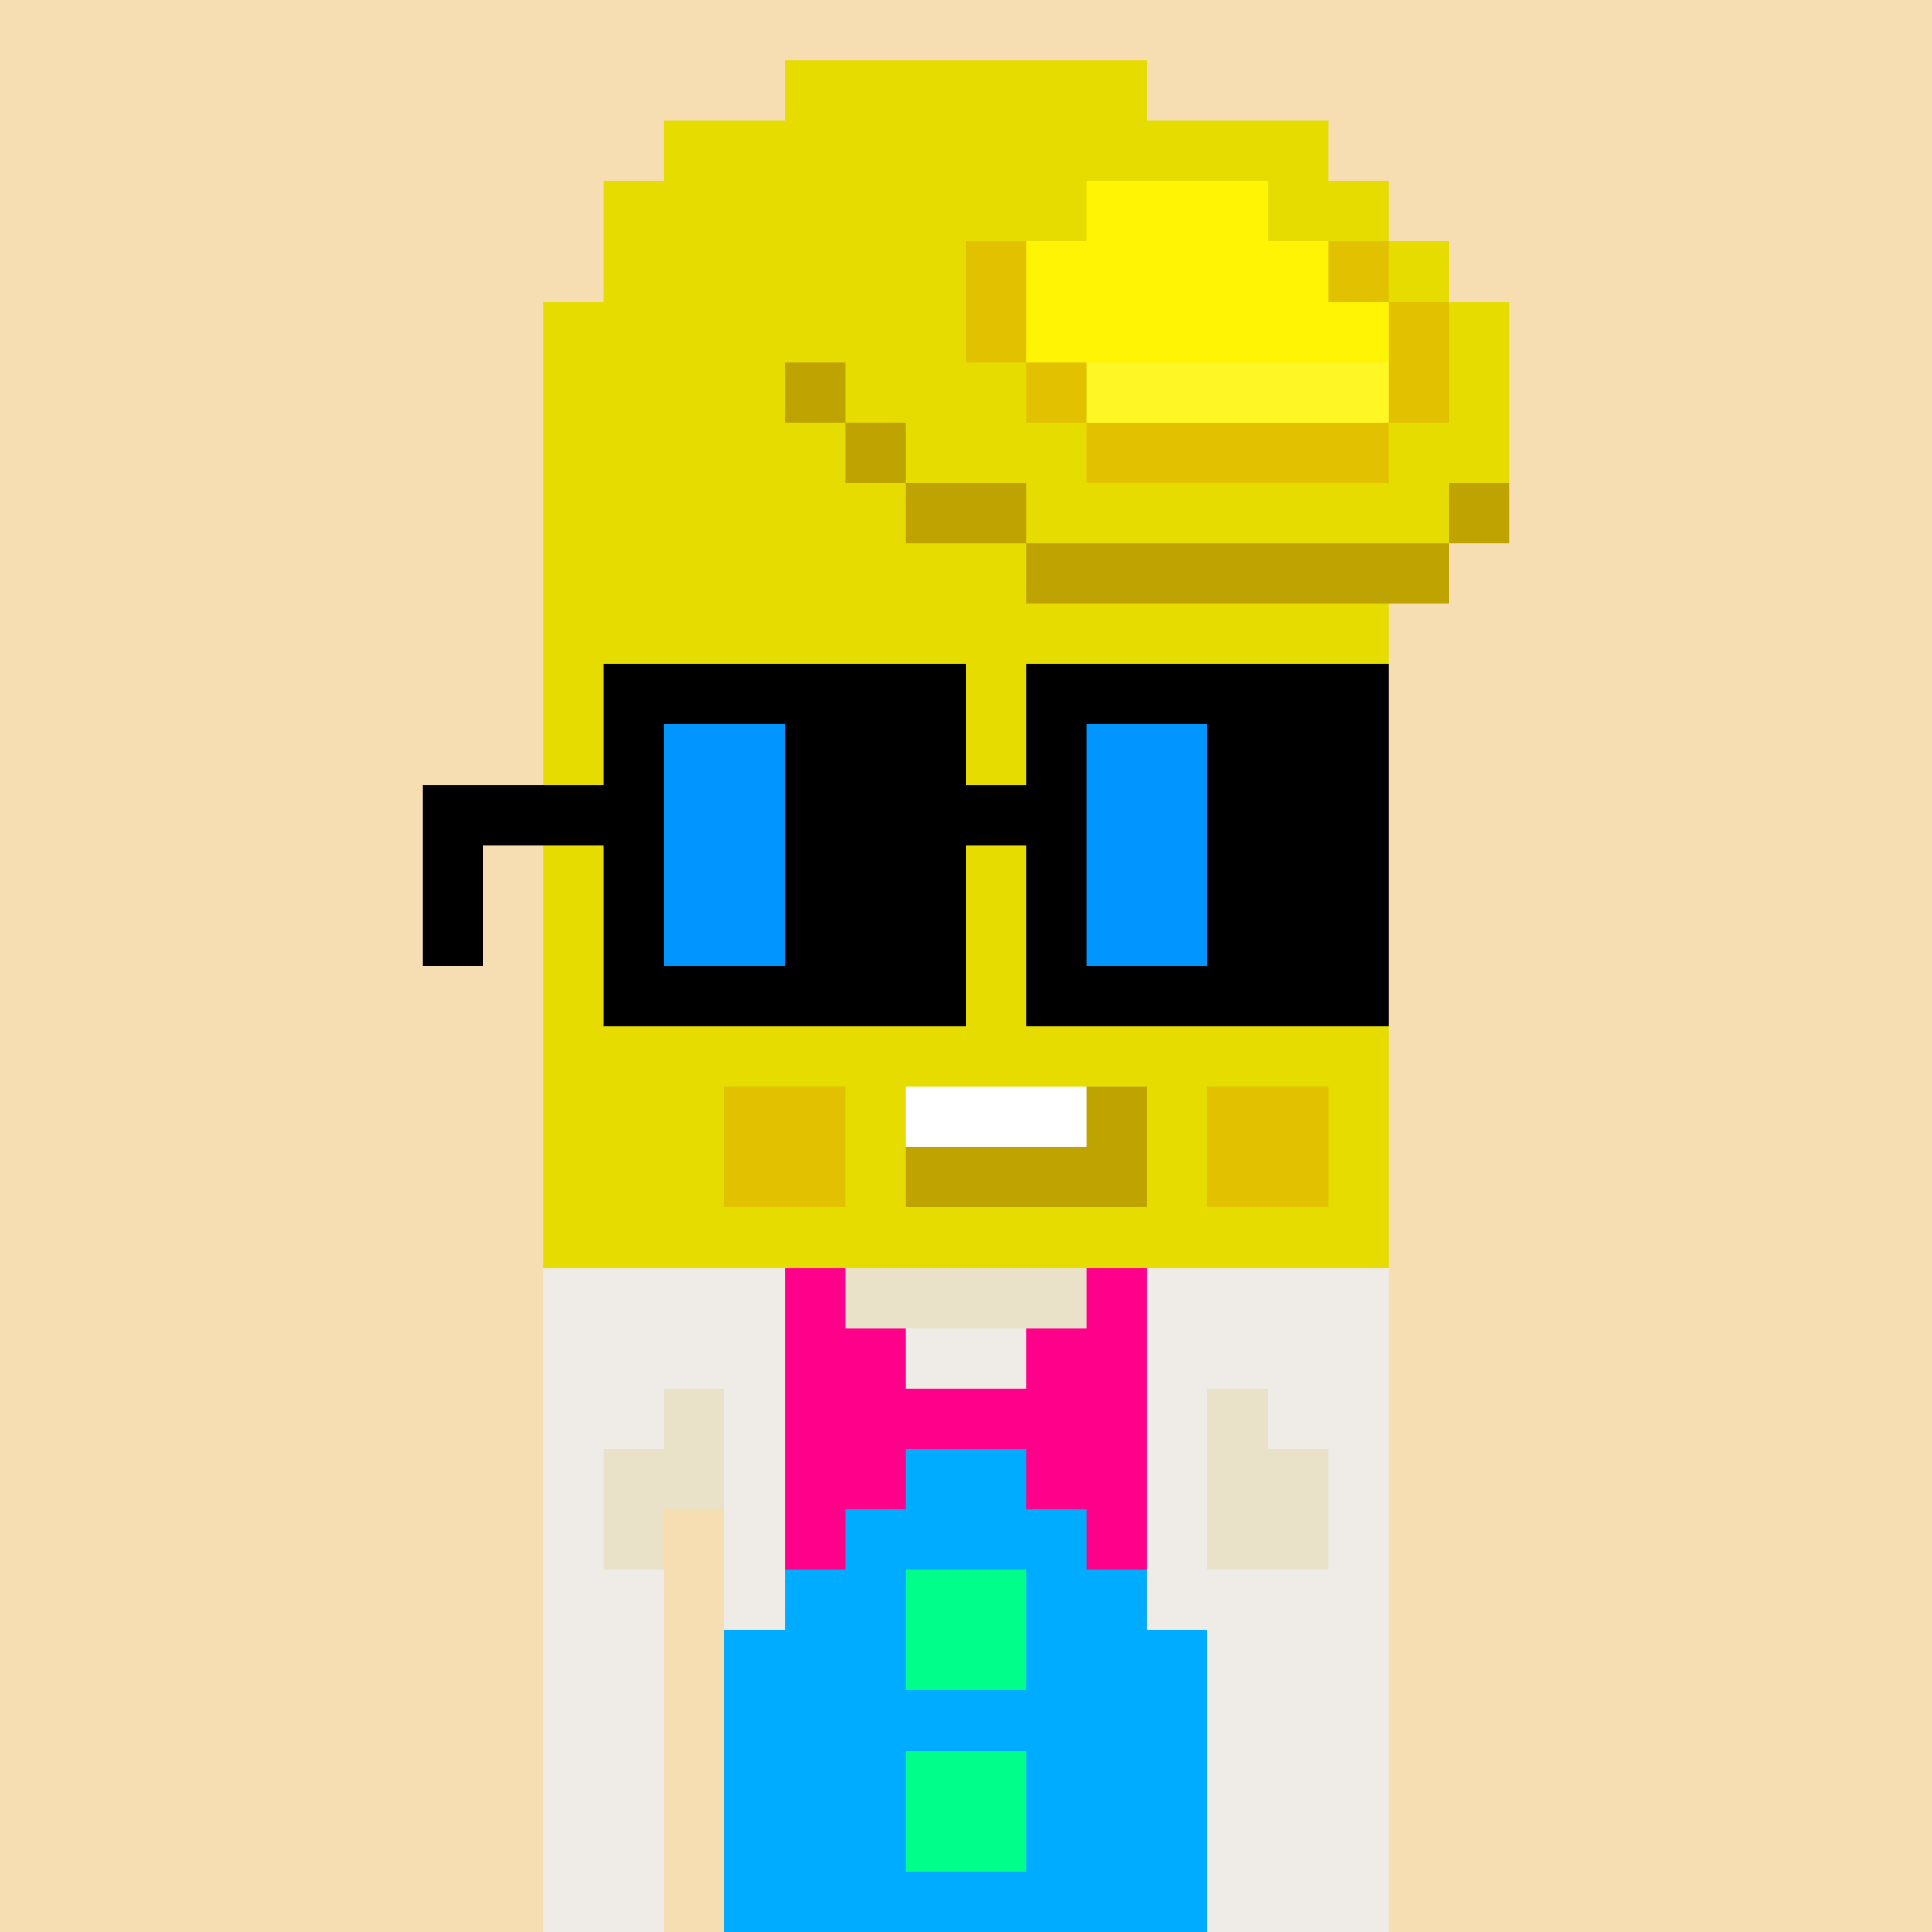 <svg width="320" height="320" viewBox="0 0 320 320" xmlns="http://www.w3.org/2000/svg" shape-rendering="crispEdges"><rect width="100%" height="100%" fill="#f7ddb2" /><rect width="50" height="10" x="90" y="210" fill="#efece8" /><rect width="50" height="10" x="140" y="210" fill="#e9e2c8" /><rect width="40" height="10" x="190" y="210" fill="#efece8" /><rect width="140" height="10" x="90" y="220" fill="#efece8" /><rect width="20" height="10" x="90" y="230" fill="#efece8" /><rect width="10" height="10" x="110" y="230" fill="#e9e2c8" /><rect width="80" height="10" x="120" y="230" fill="#efece8" /><rect width="10" height="10" x="200" y="230" fill="#e9e2c8" /><rect width="20" height="10" x="210" y="230" fill="#efece8" /><rect width="10" height="10" x="90" y="240" fill="#efece8" /><rect width="20" height="10" x="100" y="240" fill="#e9e2c8" /><rect width="80" height="10" x="120" y="240" fill="#efece8" /><rect width="20" height="10" x="200" y="240" fill="#e9e2c8" /><rect width="10" height="10" x="220" y="240" fill="#efece8" /><rect width="10" height="10" x="90" y="250" fill="#efece8" /><rect width="10" height="10" x="100" y="250" fill="#e9e2c8" /><rect width="80" height="10" x="120" y="250" fill="#efece8" /><rect width="20" height="10" x="200" y="250" fill="#e9e2c8" /><rect width="10" height="10" x="220" y="250" fill="#efece8" /><rect width="20" height="10" x="90" y="260" fill="#efece8" /><rect width="110" height="10" x="120" y="260" fill="#efece8" /><rect width="20" height="10" x="90" y="270" fill="#efece8" /><rect width="110" height="10" x="120" y="270" fill="#efece8" /><rect width="20" height="10" x="90" y="280" fill="#efece8" /><rect width="110" height="10" x="120" y="280" fill="#efece8" /><rect width="20" height="10" x="90" y="290" fill="#efece8" /><rect width="110" height="10" x="120" y="290" fill="#efece8" /><rect width="20" height="10" x="90" y="300" fill="#efece8" /><rect width="110" height="10" x="120" y="300" fill="#efece8" /><rect width="20" height="10" x="90" y="310" fill="#efece8" /><rect width="110" height="10" x="120" y="310" fill="#efece8" /><rect width="10" height="10" x="130" y="210" fill="#ff008a" /><rect width="10" height="10" x="180" y="210" fill="#ff008a" /><rect width="20" height="10" x="130" y="220" fill="#ff008a" /><rect width="20" height="10" x="170" y="220" fill="#ff008a" /><rect width="60" height="10" x="130" y="230" fill="#ff008a" /><rect width="20" height="10" x="130" y="240" fill="#ff008a" /><rect width="20" height="10" x="150" y="240" fill="#00acff" /><rect width="20" height="10" x="170" y="240" fill="#ff008a" /><rect width="10" height="10" x="130" y="250" fill="#ff008a" /><rect width="40" height="10" x="140" y="250" fill="#00acff" /><rect width="10" height="10" x="180" y="250" fill="#ff008a" /><rect width="20" height="10" x="130" y="260" fill="#00acff" /><rect width="20" height="10" x="150" y="260" fill="#00ff8a" /><rect width="20" height="10" x="170" y="260" fill="#00acff" /><rect width="30" height="10" x="120" y="270" fill="#00acff" /><rect width="20" height="10" x="150" y="270" fill="#00ff8a" /><rect width="30" height="10" x="170" y="270" fill="#00acff" /><rect width="80" height="10" x="120" y="280" fill="#00acff" /><rect width="30" height="10" x="120" y="290" fill="#00acff" /><rect width="20" height="10" x="150" y="290" fill="#00ff8a" /><rect width="30" height="10" x="170" y="290" fill="#00acff" /><rect width="30" height="10" x="120" y="300" fill="#00acff" /><rect width="20" height="10" x="150" y="300" fill="#00ff8a" /><rect width="30" height="10" x="170" y="300" fill="#00acff" /><rect width="80" height="10" x="120" y="310" fill="#00acff" /><rect width="60" height="10" x="130" y="10" fill="#e6dc00" /><rect width="110" height="10" x="110" y="20" fill="#e6dc00" /><rect width="80" height="10" x="100" y="30" fill="#e6dc00" /><rect width="30" height="10" x="180" y="30" fill="#fff403" /><rect width="20" height="10" x="210" y="30" fill="#e6dc00" /><rect width="60" height="10" x="100" y="40" fill="#e6dc00" /><rect width="10" height="10" x="160" y="40" fill="#e2c100" /><rect width="50" height="10" x="170" y="40" fill="#fff403" /><rect width="10" height="10" x="220" y="40" fill="#e2c100" /><rect width="10" height="10" x="230" y="40" fill="#e6dc00" /><rect width="70" height="10" x="90" y="50" fill="#e6dc00" /><rect width="10" height="10" x="160" y="50" fill="#e2c100" /><rect width="60" height="10" x="170" y="50" fill="#fff403" /><rect width="10" height="10" x="230" y="50" fill="#e2c100" /><rect width="10" height="10" x="240" y="50" fill="#e6dc00" /><rect width="40" height="10" x="90" y="60" fill="#e6dc00" /><rect width="10" height="10" x="130" y="60" fill="#bfa300" /><rect width="30" height="10" x="140" y="60" fill="#e6dc00" /><rect width="10" height="10" x="170" y="60" fill="#e2c100" /><rect width="50" height="10" x="180" y="60" fill="#fff625" /><rect width="10" height="10" x="230" y="60" fill="#e2c100" /><rect width="10" height="10" x="240" y="60" fill="#e6dc00" /><rect width="50" height="10" x="90" y="70" fill="#e6dc00" /><rect width="10" height="10" x="140" y="70" fill="#bfa300" /><rect width="30" height="10" x="150" y="70" fill="#e6dc00" /><rect width="50" height="10" x="180" y="70" fill="#e2c100" /><rect width="20" height="10" x="230" y="70" fill="#e6dc00" /><rect width="60" height="10" x="90" y="80" fill="#e6dc00" /><rect width="20" height="10" x="150" y="80" fill="#bfa300" /><rect width="70" height="10" x="170" y="80" fill="#e6dc00" /><rect width="10" height="10" x="240" y="80" fill="#bfa300" /><rect width="80" height="10" x="90" y="90" fill="#e6dc00" /><rect width="70" height="10" x="170" y="90" fill="#bfa300" /><rect width="140" height="10" x="90" y="100" fill="#e6dc00" /><rect width="140" height="10" x="90" y="110" fill="#e6dc00" /><rect width="140" height="10" x="90" y="120" fill="#e6dc00" /><rect width="140" height="10" x="90" y="130" fill="#e6dc00" /><rect width="140" height="10" x="90" y="140" fill="#e6dc00" /><rect width="140" height="10" x="90" y="150" fill="#e6dc00" /><rect width="140" height="10" x="90" y="160" fill="#e6dc00" /><rect width="140" height="10" x="90" y="170" fill="#e6dc00" /><rect width="30" height="10" x="90" y="180" fill="#e6dc00" /><rect width="20" height="10" x="120" y="180" fill="#e2c100" /><rect width="10" height="10" x="140" y="180" fill="#e6dc00" /><rect width="30" height="10" x="150" y="180" fill="#ffffff" /><rect width="10" height="10" x="180" y="180" fill="#bfa300" /><rect width="10" height="10" x="190" y="180" fill="#e6dc00" /><rect width="20" height="10" x="200" y="180" fill="#e2c100" /><rect width="10" height="10" x="220" y="180" fill="#e6dc00" /><rect width="30" height="10" x="90" y="190" fill="#e6dc00" /><rect width="20" height="10" x="120" y="190" fill="#e2c100" /><rect width="10" height="10" x="140" y="190" fill="#e6dc00" /><rect width="40" height="10" x="150" y="190" fill="#bfa300" /><rect width="10" height="10" x="190" y="190" fill="#e6dc00" /><rect width="20" height="10" x="200" y="190" fill="#e2c100" /><rect width="10" height="10" x="220" y="190" fill="#e6dc00" /><rect width="140" height="10" x="90" y="200" fill="#e6dc00" /><rect width="60" height="10" x="100" y="110" fill="#000000" /><rect width="60" height="10" x="170" y="110" fill="#000000" /><rect width="10" height="10" x="100" y="120" fill="#000000" /><rect width="20" height="10" x="110" y="120" fill="#0196ff" /><rect width="30" height="10" x="130" y="120" fill="#000000" /><rect width="10" height="10" x="170" y="120" fill="#000000" /><rect width="20" height="10" x="180" y="120" fill="#0196ff" /><rect width="30" height="10" x="200" y="120" fill="#000000" /><rect width="40" height="10" x="70" y="130" fill="#000000" /><rect width="20" height="10" x="110" y="130" fill="#0196ff" /><rect width="50" height="10" x="130" y="130" fill="#000000" /><rect width="20" height="10" x="180" y="130" fill="#0196ff" /><rect width="30" height="10" x="200" y="130" fill="#000000" /><rect width="10" height="10" x="70" y="140" fill="#000000" /><rect width="10" height="10" x="100" y="140" fill="#000000" /><rect width="20" height="10" x="110" y="140" fill="#0196ff" /><rect width="30" height="10" x="130" y="140" fill="#000000" /><rect width="10" height="10" x="170" y="140" fill="#000000" /><rect width="20" height="10" x="180" y="140" fill="#0196ff" /><rect width="30" height="10" x="200" y="140" fill="#000000" /><rect width="10" height="10" x="70" y="150" fill="#000000" /><rect width="10" height="10" x="100" y="150" fill="#000000" /><rect width="20" height="10" x="110" y="150" fill="#0196ff" /><rect width="30" height="10" x="130" y="150" fill="#000000" /><rect width="10" height="10" x="170" y="150" fill="#000000" /><rect width="20" height="10" x="180" y="150" fill="#0196ff" /><rect width="30" height="10" x="200" y="150" fill="#000000" /><rect width="60" height="10" x="100" y="160" fill="#000000" /><rect width="60" height="10" x="170" y="160" fill="#000000" /></svg>